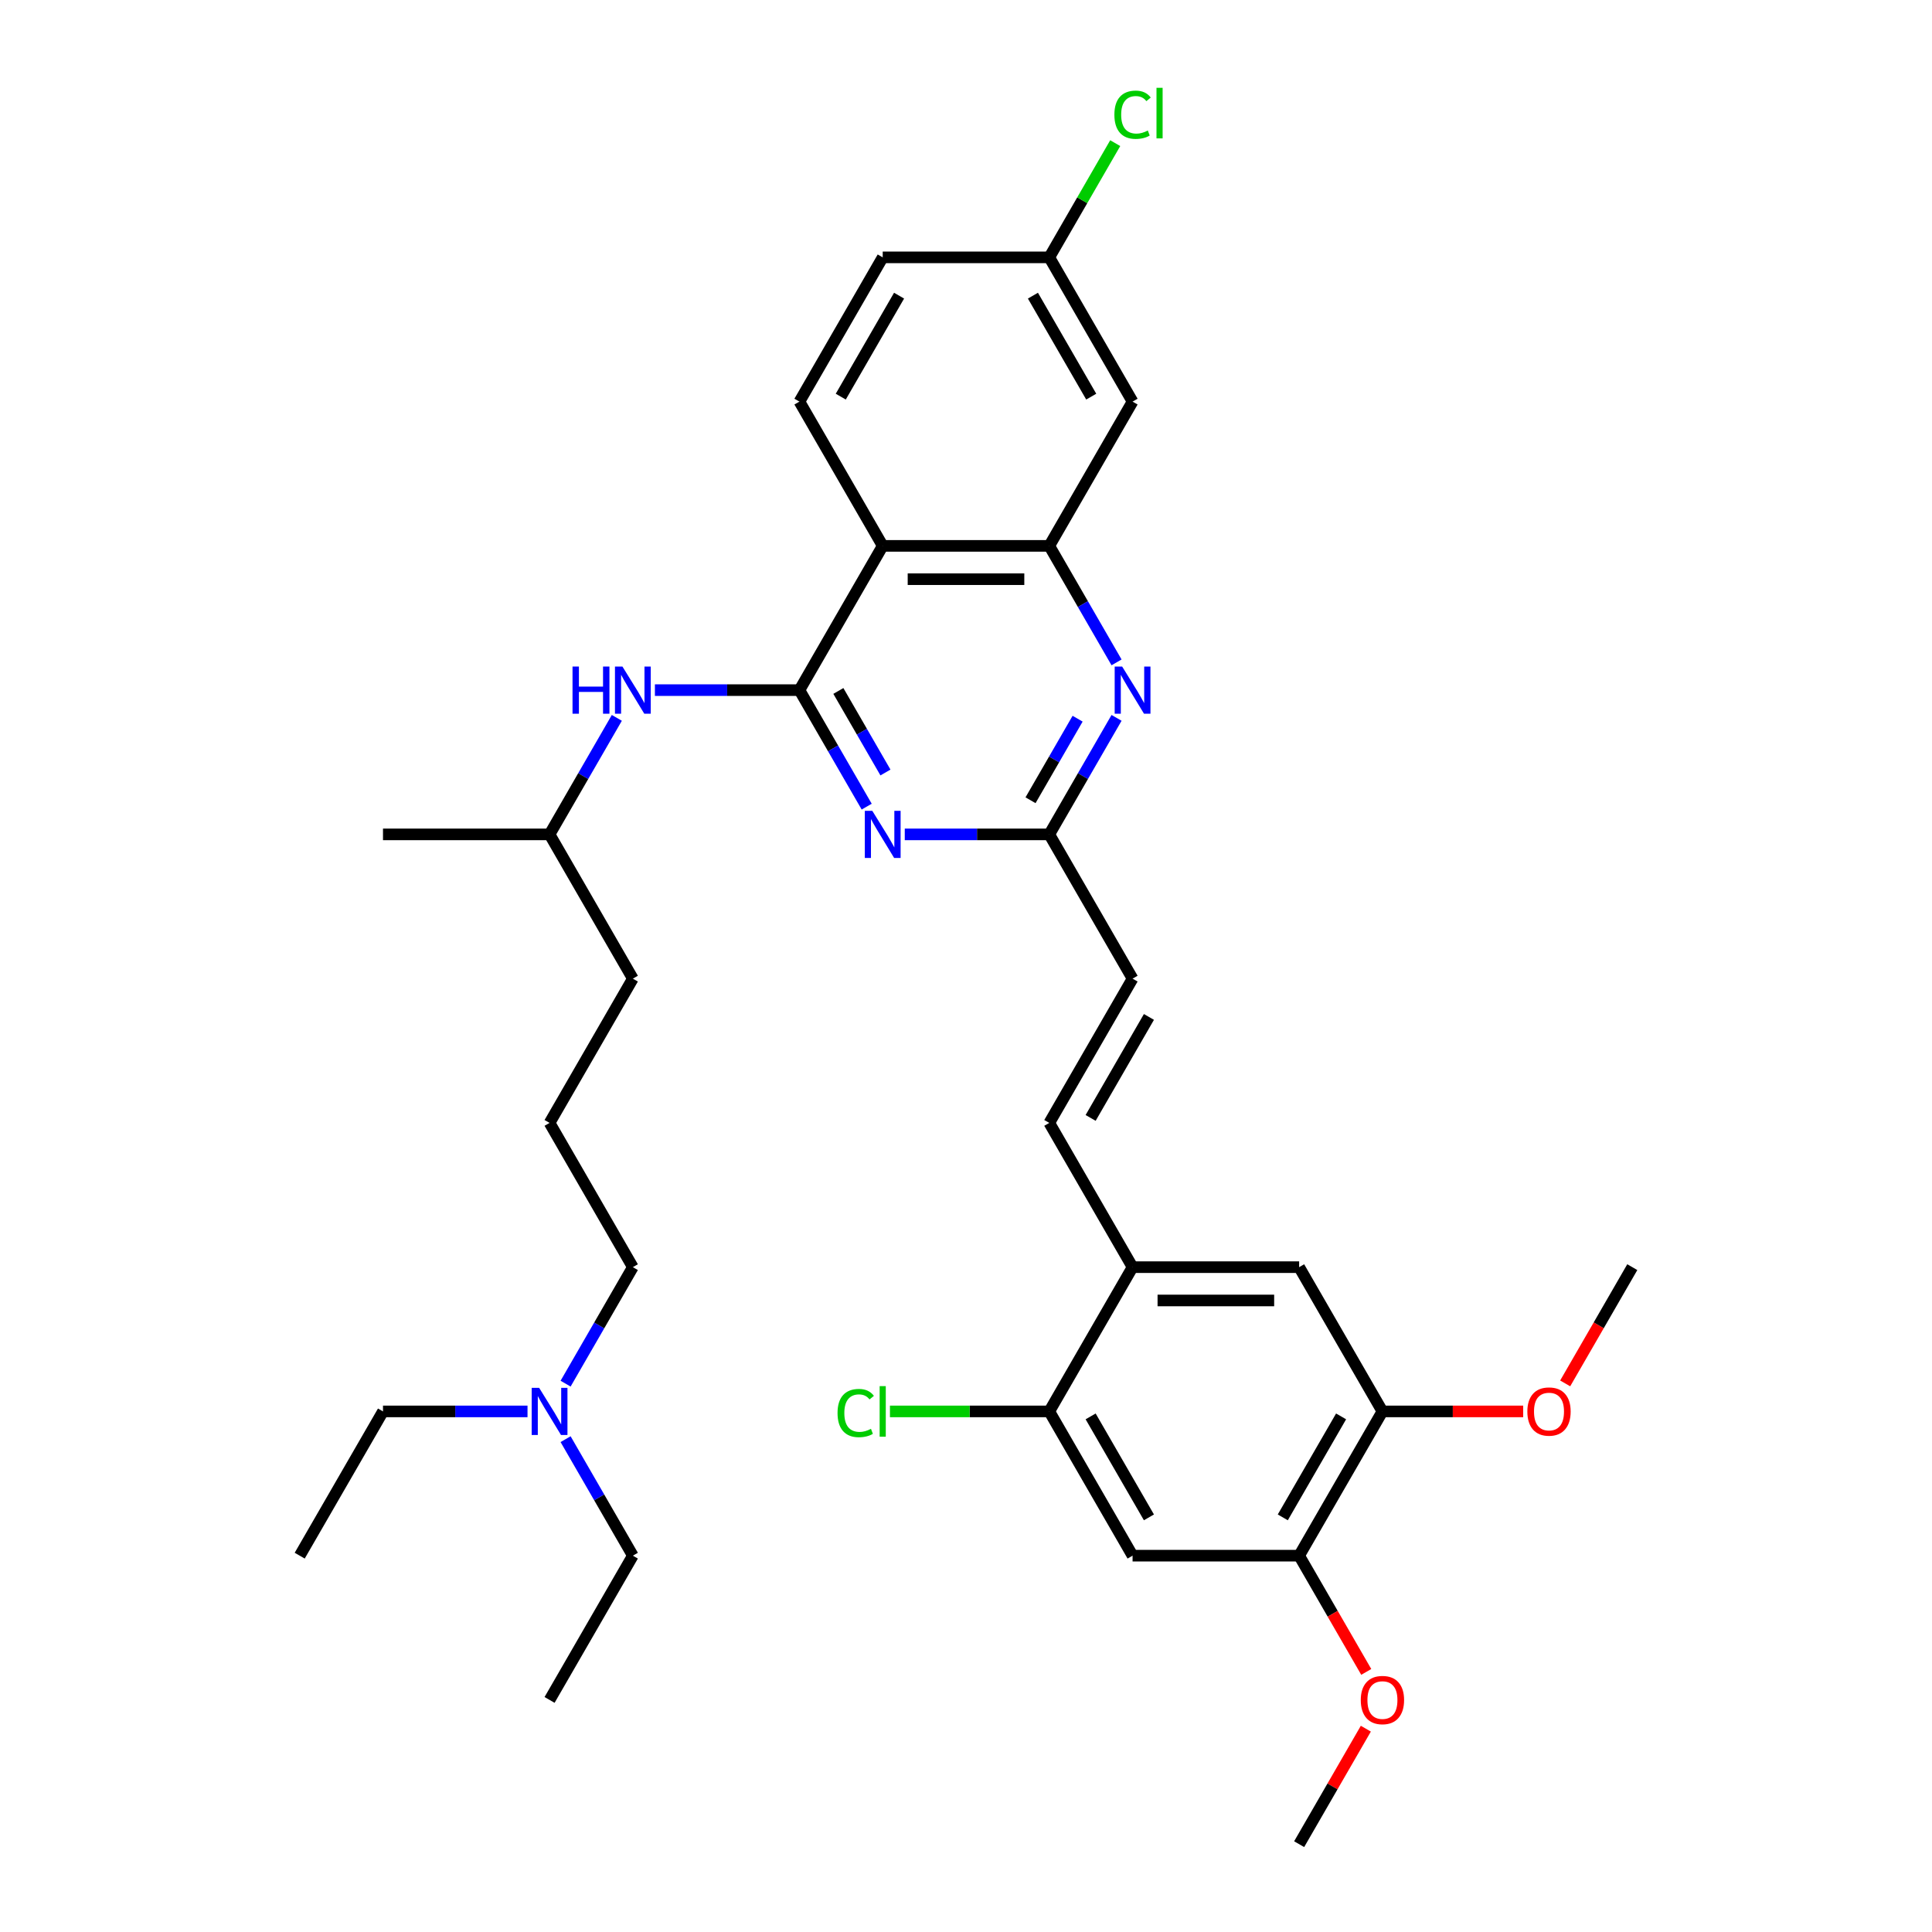 <?xml version='1.0' encoding='iso-8859-1'?>
<svg version='1.1' baseProfile='full'
              xmlns='http://www.w3.org/2000/svg'
                      xmlns:rdkit='http://www.rdkit.org/xml'
                      xmlns:xlink='http://www.w3.org/1999/xlink'
                  xml:space='preserve'
width='1000px' height='1000px' viewBox='0 0 1000 1000'>
<!-- END OF HEADER -->
<rect style='opacity:1.0;fill:#FFFFFF;stroke:none' width='1000' height='1000' x='0' y='0'> </rect>
<path class='bond-0' d='M 413.782,357.21 L 431.19,387.362' style='fill:none;fill-rule:evenodd;stroke:#000000;stroke-width:6px;stroke-linecap:butt;stroke-linejoin:miter;stroke-opacity:1' />
<path class='bond-0' d='M 431.19,387.362 L 448.598,417.513' style='fill:none;fill-rule:evenodd;stroke:#0000FF;stroke-width:6px;stroke-linecap:butt;stroke-linejoin:miter;stroke-opacity:1' />
<path class='bond-0' d='M 433.938,357.634 L 446.123,378.74' style='fill:none;fill-rule:evenodd;stroke:#000000;stroke-width:6px;stroke-linecap:butt;stroke-linejoin:miter;stroke-opacity:1' />
<path class='bond-0' d='M 446.123,378.74 L 458.309,399.846' style='fill:none;fill-rule:evenodd;stroke:#0000FF;stroke-width:6px;stroke-linecap:butt;stroke-linejoin:miter;stroke-opacity:1' />
<path class='bond-1' d='M 413.782,357.21 L 456.891,282.543' style='fill:none;fill-rule:evenodd;stroke:#000000;stroke-width:6px;stroke-linecap:butt;stroke-linejoin:miter;stroke-opacity:1' />
<path class='bond-6' d='M 413.782,357.21 L 376.381,357.21' style='fill:none;fill-rule:evenodd;stroke:#000000;stroke-width:6px;stroke-linecap:butt;stroke-linejoin:miter;stroke-opacity:1' />
<path class='bond-6' d='M 376.381,357.21 L 338.979,357.21' style='fill:none;fill-rule:evenodd;stroke:#0000FF;stroke-width:6px;stroke-linecap:butt;stroke-linejoin:miter;stroke-opacity:1' />
<path class='bond-4' d='M 468.306,431.877 L 505.708,431.877' style='fill:none;fill-rule:evenodd;stroke:#0000FF;stroke-width:6px;stroke-linecap:butt;stroke-linejoin:miter;stroke-opacity:1' />
<path class='bond-4' d='M 505.708,431.877 L 543.109,431.877' style='fill:none;fill-rule:evenodd;stroke:#000000;stroke-width:6px;stroke-linecap:butt;stroke-linejoin:miter;stroke-opacity:1' />
<path class='bond-2' d='M 456.891,282.543 L 543.109,282.543' style='fill:none;fill-rule:evenodd;stroke:#000000;stroke-width:6px;stroke-linecap:butt;stroke-linejoin:miter;stroke-opacity:1' />
<path class='bond-2' d='M 469.824,299.787 L 530.176,299.787' style='fill:none;fill-rule:evenodd;stroke:#000000;stroke-width:6px;stroke-linecap:butt;stroke-linejoin:miter;stroke-opacity:1' />
<path class='bond-14' d='M 456.891,282.543 L 413.782,207.876' style='fill:none;fill-rule:evenodd;stroke:#000000;stroke-width:6px;stroke-linecap:butt;stroke-linejoin:miter;stroke-opacity:1' />
<path class='bond-3' d='M 543.109,282.543 L 560.517,312.695' style='fill:none;fill-rule:evenodd;stroke:#000000;stroke-width:6px;stroke-linecap:butt;stroke-linejoin:miter;stroke-opacity:1' />
<path class='bond-3' d='M 560.517,312.695 L 577.925,342.846' style='fill:none;fill-rule:evenodd;stroke:#0000FF;stroke-width:6px;stroke-linecap:butt;stroke-linejoin:miter;stroke-opacity:1' />
<path class='bond-12' d='M 543.109,282.543 L 586.218,207.876' style='fill:none;fill-rule:evenodd;stroke:#000000;stroke-width:6px;stroke-linecap:butt;stroke-linejoin:miter;stroke-opacity:1' />
<path class='bond-34' d='M 577.925,371.574 L 560.517,401.726' style='fill:none;fill-rule:evenodd;stroke:#0000FF;stroke-width:6px;stroke-linecap:butt;stroke-linejoin:miter;stroke-opacity:1' />
<path class='bond-34' d='M 560.517,401.726 L 543.109,431.877' style='fill:none;fill-rule:evenodd;stroke:#000000;stroke-width:6px;stroke-linecap:butt;stroke-linejoin:miter;stroke-opacity:1' />
<path class='bond-34' d='M 557.769,371.998 L 545.584,393.104' style='fill:none;fill-rule:evenodd;stroke:#0000FF;stroke-width:6px;stroke-linecap:butt;stroke-linejoin:miter;stroke-opacity:1' />
<path class='bond-34' d='M 545.584,393.104 L 533.398,414.21' style='fill:none;fill-rule:evenodd;stroke:#000000;stroke-width:6px;stroke-linecap:butt;stroke-linejoin:miter;stroke-opacity:1' />
<path class='bond-11' d='M 543.109,431.877 L 586.218,506.544' style='fill:none;fill-rule:evenodd;stroke:#000000;stroke-width:6px;stroke-linecap:butt;stroke-linejoin:miter;stroke-opacity:1' />
<path class='bond-5' d='M 586.218,805.212 L 543.109,730.545' style='fill:none;fill-rule:evenodd;stroke:#000000;stroke-width:6px;stroke-linecap:butt;stroke-linejoin:miter;stroke-opacity:1' />
<path class='bond-5' d='M 594.685,785.39 L 564.509,733.123' style='fill:none;fill-rule:evenodd;stroke:#000000;stroke-width:6px;stroke-linecap:butt;stroke-linejoin:miter;stroke-opacity:1' />
<path class='bond-36' d='M 586.218,805.212 L 672.436,805.212' style='fill:none;fill-rule:evenodd;stroke:#000000;stroke-width:6px;stroke-linecap:butt;stroke-linejoin:miter;stroke-opacity:1' />
<path class='bond-23' d='M 319.271,371.574 L 301.863,401.726' style='fill:none;fill-rule:evenodd;stroke:#0000FF;stroke-width:6px;stroke-linecap:butt;stroke-linejoin:miter;stroke-opacity:1' />
<path class='bond-23' d='M 301.863,401.726 L 284.455,431.877' style='fill:none;fill-rule:evenodd;stroke:#000000;stroke-width:6px;stroke-linecap:butt;stroke-linejoin:miter;stroke-opacity:1' />
<path class='bond-7' d='M 586.218,655.878 L 543.109,581.211' style='fill:none;fill-rule:evenodd;stroke:#000000;stroke-width:6px;stroke-linecap:butt;stroke-linejoin:miter;stroke-opacity:1' />
<path class='bond-9' d='M 586.218,655.878 L 543.109,730.545' style='fill:none;fill-rule:evenodd;stroke:#000000;stroke-width:6px;stroke-linecap:butt;stroke-linejoin:miter;stroke-opacity:1' />
<path class='bond-15' d='M 586.218,655.878 L 672.436,655.878' style='fill:none;fill-rule:evenodd;stroke:#000000;stroke-width:6px;stroke-linecap:butt;stroke-linejoin:miter;stroke-opacity:1' />
<path class='bond-15' d='M 599.151,673.121 L 659.503,673.121' style='fill:none;fill-rule:evenodd;stroke:#000000;stroke-width:6px;stroke-linecap:butt;stroke-linejoin:miter;stroke-opacity:1' />
<path class='bond-8' d='M 543.109,581.211 L 586.218,506.544' style='fill:none;fill-rule:evenodd;stroke:#000000;stroke-width:6px;stroke-linecap:butt;stroke-linejoin:miter;stroke-opacity:1' />
<path class='bond-8' d='M 564.509,578.633 L 594.685,526.366' style='fill:none;fill-rule:evenodd;stroke:#000000;stroke-width:6px;stroke-linecap:butt;stroke-linejoin:miter;stroke-opacity:1' />
<path class='bond-17' d='M 543.109,730.545 L 501.871,730.545' style='fill:none;fill-rule:evenodd;stroke:#000000;stroke-width:6px;stroke-linecap:butt;stroke-linejoin:miter;stroke-opacity:1' />
<path class='bond-17' d='M 501.871,730.545 L 460.633,730.545' style='fill:none;fill-rule:evenodd;stroke:#00CC00;stroke-width:6px;stroke-linecap:butt;stroke-linejoin:miter;stroke-opacity:1' />
<path class='bond-10' d='M 672.436,805.212 L 715.545,730.545' style='fill:none;fill-rule:evenodd;stroke:#000000;stroke-width:6px;stroke-linecap:butt;stroke-linejoin:miter;stroke-opacity:1' />
<path class='bond-10' d='M 663.969,785.39 L 694.145,733.123' style='fill:none;fill-rule:evenodd;stroke:#000000;stroke-width:6px;stroke-linecap:butt;stroke-linejoin:miter;stroke-opacity:1' />
<path class='bond-20' d='M 672.436,805.212 L 689.804,835.294' style='fill:none;fill-rule:evenodd;stroke:#000000;stroke-width:6px;stroke-linecap:butt;stroke-linejoin:miter;stroke-opacity:1' />
<path class='bond-20' d='M 689.804,835.294 L 707.172,865.377' style='fill:none;fill-rule:evenodd;stroke:#FF0000;stroke-width:6px;stroke-linecap:butt;stroke-linejoin:miter;stroke-opacity:1' />
<path class='bond-35' d='M 586.218,207.876 L 543.109,133.209' style='fill:none;fill-rule:evenodd;stroke:#000000;stroke-width:6px;stroke-linecap:butt;stroke-linejoin:miter;stroke-opacity:1' />
<path class='bond-35' d='M 564.818,205.298 L 534.642,153.031' style='fill:none;fill-rule:evenodd;stroke:#000000;stroke-width:6px;stroke-linecap:butt;stroke-linejoin:miter;stroke-opacity:1' />
<path class='bond-13' d='M 715.545,730.545 L 672.436,655.878' style='fill:none;fill-rule:evenodd;stroke:#000000;stroke-width:6px;stroke-linecap:butt;stroke-linejoin:miter;stroke-opacity:1' />
<path class='bond-21' d='M 715.545,730.545 L 751.972,730.545' style='fill:none;fill-rule:evenodd;stroke:#000000;stroke-width:6px;stroke-linecap:butt;stroke-linejoin:miter;stroke-opacity:1' />
<path class='bond-21' d='M 751.972,730.545 L 788.399,730.545' style='fill:none;fill-rule:evenodd;stroke:#FF0000;stroke-width:6px;stroke-linecap:butt;stroke-linejoin:miter;stroke-opacity:1' />
<path class='bond-18' d='M 413.782,207.876 L 456.891,133.209' style='fill:none;fill-rule:evenodd;stroke:#000000;stroke-width:6px;stroke-linecap:butt;stroke-linejoin:miter;stroke-opacity:1' />
<path class='bond-18' d='M 435.182,205.298 L 465.358,153.031' style='fill:none;fill-rule:evenodd;stroke:#000000;stroke-width:6px;stroke-linecap:butt;stroke-linejoin:miter;stroke-opacity:1' />
<path class='bond-16' d='M 543.109,133.209 L 456.891,133.209' style='fill:none;fill-rule:evenodd;stroke:#000000;stroke-width:6px;stroke-linecap:butt;stroke-linejoin:miter;stroke-opacity:1' />
<path class='bond-22' d='M 543.109,133.209 L 560.173,103.653' style='fill:none;fill-rule:evenodd;stroke:#000000;stroke-width:6px;stroke-linecap:butt;stroke-linejoin:miter;stroke-opacity:1' />
<path class='bond-22' d='M 560.173,103.653 L 577.238,74.096' style='fill:none;fill-rule:evenodd;stroke:#00CC00;stroke-width:6px;stroke-linecap:butt;stroke-linejoin:miter;stroke-opacity:1' />
<path class='bond-19' d='M 292.748,716.181 L 310.156,686.029' style='fill:none;fill-rule:evenodd;stroke:#0000FF;stroke-width:6px;stroke-linecap:butt;stroke-linejoin:miter;stroke-opacity:1' />
<path class='bond-19' d='M 310.156,686.029 L 327.564,655.878' style='fill:none;fill-rule:evenodd;stroke:#000000;stroke-width:6px;stroke-linecap:butt;stroke-linejoin:miter;stroke-opacity:1' />
<path class='bond-26' d='M 292.748,744.909 L 310.156,775.06' style='fill:none;fill-rule:evenodd;stroke:#0000FF;stroke-width:6px;stroke-linecap:butt;stroke-linejoin:miter;stroke-opacity:1' />
<path class='bond-26' d='M 310.156,775.06 L 327.564,805.212' style='fill:none;fill-rule:evenodd;stroke:#000000;stroke-width:6px;stroke-linecap:butt;stroke-linejoin:miter;stroke-opacity:1' />
<path class='bond-27' d='M 273.04,730.545 L 235.639,730.545' style='fill:none;fill-rule:evenodd;stroke:#0000FF;stroke-width:6px;stroke-linecap:butt;stroke-linejoin:miter;stroke-opacity:1' />
<path class='bond-27' d='M 235.639,730.545 L 198.237,730.545' style='fill:none;fill-rule:evenodd;stroke:#000000;stroke-width:6px;stroke-linecap:butt;stroke-linejoin:miter;stroke-opacity:1' />
<path class='bond-29' d='M 706.953,894.76 L 689.695,924.653' style='fill:none;fill-rule:evenodd;stroke:#FF0000;stroke-width:6px;stroke-linecap:butt;stroke-linejoin:miter;stroke-opacity:1' />
<path class='bond-29' d='M 689.695,924.653 L 672.436,954.545' style='fill:none;fill-rule:evenodd;stroke:#000000;stroke-width:6px;stroke-linecap:butt;stroke-linejoin:miter;stroke-opacity:1' />
<path class='bond-30' d='M 810.135,716.043 L 827.504,685.96' style='fill:none;fill-rule:evenodd;stroke:#FF0000;stroke-width:6px;stroke-linecap:butt;stroke-linejoin:miter;stroke-opacity:1' />
<path class='bond-30' d='M 827.504,685.96 L 844.872,655.878' style='fill:none;fill-rule:evenodd;stroke:#000000;stroke-width:6px;stroke-linecap:butt;stroke-linejoin:miter;stroke-opacity:1' />
<path class='bond-28' d='M 284.455,431.877 L 327.564,506.544' style='fill:none;fill-rule:evenodd;stroke:#000000;stroke-width:6px;stroke-linecap:butt;stroke-linejoin:miter;stroke-opacity:1' />
<path class='bond-31' d='M 284.455,431.877 L 198.237,431.877' style='fill:none;fill-rule:evenodd;stroke:#000000;stroke-width:6px;stroke-linecap:butt;stroke-linejoin:miter;stroke-opacity:1' />
<path class='bond-24' d='M 284.455,581.211 L 327.564,506.544' style='fill:none;fill-rule:evenodd;stroke:#000000;stroke-width:6px;stroke-linecap:butt;stroke-linejoin:miter;stroke-opacity:1' />
<path class='bond-25' d='M 284.455,581.211 L 327.564,655.878' style='fill:none;fill-rule:evenodd;stroke:#000000;stroke-width:6px;stroke-linecap:butt;stroke-linejoin:miter;stroke-opacity:1' />
<path class='bond-32' d='M 327.564,805.212 L 284.455,879.879' style='fill:none;fill-rule:evenodd;stroke:#000000;stroke-width:6px;stroke-linecap:butt;stroke-linejoin:miter;stroke-opacity:1' />
<path class='bond-33' d='M 198.237,730.545 L 155.128,805.212' style='fill:none;fill-rule:evenodd;stroke:#000000;stroke-width:6px;stroke-linecap:butt;stroke-linejoin:miter;stroke-opacity:1' />
<path  class='atom-1' d='M 451.494 419.669
L 459.495 432.601
Q 460.288 433.877, 461.564 436.188
Q 462.84 438.499, 462.909 438.637
L 462.909 419.669
L 466.151 419.669
L 466.151 444.085
L 462.806 444.085
L 454.218 429.946
Q 453.218 428.29, 452.149 426.394
Q 451.114 424.497, 450.804 423.91
L 450.804 444.085
L 447.631 444.085
L 447.631 419.669
L 451.494 419.669
' fill='#0000FF'/>
<path  class='atom-4' d='M 580.821 345.002
L 588.822 357.934
Q 589.615 359.21, 590.891 361.521
Q 592.167 363.832, 592.236 363.97
L 592.236 345.002
L 595.478 345.002
L 595.478 369.419
L 592.132 369.419
L 583.545 355.279
Q 582.545 353.623, 581.476 351.727
Q 580.441 349.83, 580.131 349.244
L 580.131 369.419
L 576.958 369.419
L 576.958 345.002
L 580.821 345.002
' fill='#0000FF'/>
<path  class='atom-7' d='M 296.336 345.002
L 299.647 345.002
L 299.647 355.382
L 312.131 355.382
L 312.131 345.002
L 315.442 345.002
L 315.442 369.419
L 312.131 369.419
L 312.131 358.141
L 299.647 358.141
L 299.647 369.419
L 296.336 369.419
L 296.336 345.002
' fill='#0000FF'/>
<path  class='atom-7' d='M 322.167 345.002
L 330.168 357.934
Q 330.961 359.21, 332.237 361.521
Q 333.513 363.832, 333.582 363.97
L 333.582 345.002
L 336.824 345.002
L 336.824 369.419
L 333.479 369.419
L 324.891 355.279
Q 323.891 353.623, 322.822 351.727
Q 321.788 349.83, 321.477 349.244
L 321.477 369.419
L 318.304 369.419
L 318.304 345.002
L 322.167 345.002
' fill='#0000FF'/>
<path  class='atom-18' d='M 433.509 731.39
Q 433.509 725.32, 436.337 722.147
Q 439.199 718.94, 444.614 718.94
Q 449.649 718.94, 452.339 722.492
L 450.063 724.354
Q 448.097 721.768, 444.614 721.768
Q 440.923 721.768, 438.958 724.251
Q 437.026 726.699, 437.026 731.39
Q 437.026 736.218, 439.027 738.701
Q 441.061 741.184, 444.993 741.184
Q 447.683 741.184, 450.821 739.563
L 451.787 742.15
Q 450.511 742.977, 448.58 743.46
Q 446.648 743.943, 444.51 743.943
Q 439.199 743.943, 436.337 740.701
Q 433.509 737.459, 433.509 731.39
' fill='#00CC00'/>
<path  class='atom-18' d='M 455.305 717.457
L 458.477 717.457
L 458.477 743.633
L 455.305 743.633
L 455.305 717.457
' fill='#00CC00'/>
<path  class='atom-20' d='M 279.058 718.336
L 287.059 731.269
Q 287.852 732.545, 289.128 734.856
Q 290.404 737.166, 290.473 737.304
L 290.473 718.336
L 293.715 718.336
L 293.715 742.753
L 290.37 742.753
L 281.782 728.613
Q 280.782 726.958, 279.713 725.061
Q 278.679 723.164, 278.368 722.578
L 278.368 742.753
L 275.195 742.753
L 275.195 718.336
L 279.058 718.336
' fill='#0000FF'/>
<path  class='atom-21' d='M 704.336 879.948
Q 704.336 874.085, 707.233 870.808
Q 710.13 867.532, 715.545 867.532
Q 720.959 867.532, 723.856 870.808
Q 726.753 874.085, 726.753 879.948
Q 726.753 885.879, 723.822 889.259
Q 720.89 892.604, 715.545 892.604
Q 710.165 892.604, 707.233 889.259
Q 704.336 885.914, 704.336 879.948
M 715.545 889.845
Q 719.269 889.845, 721.27 887.362
Q 723.304 884.845, 723.304 879.948
Q 723.304 875.154, 721.27 872.74
Q 719.269 870.291, 715.545 870.291
Q 711.82 870.291, 709.785 872.705
Q 707.785 875.119, 707.785 879.948
Q 707.785 884.879, 709.785 887.362
Q 711.82 889.845, 715.545 889.845
' fill='#FF0000'/>
<path  class='atom-22' d='M 790.554 730.614
Q 790.554 724.751, 793.451 721.475
Q 796.348 718.198, 801.763 718.198
Q 807.177 718.198, 810.074 721.475
Q 812.971 724.751, 812.971 730.614
Q 812.971 736.545, 810.04 739.925
Q 807.108 743.27, 801.763 743.27
Q 796.383 743.27, 793.451 739.925
Q 790.554 736.58, 790.554 730.614
M 801.763 740.511
Q 805.487 740.511, 807.488 738.028
Q 809.522 735.511, 809.522 730.614
Q 809.522 725.82, 807.488 723.406
Q 805.487 720.957, 801.763 720.957
Q 798.038 720.957, 796.003 723.371
Q 794.003 725.785, 794.003 730.614
Q 794.003 735.545, 796.003 738.028
Q 798.038 740.511, 801.763 740.511
' fill='#FF0000'/>
<path  class='atom-23' d='M 576.803 59.387
Q 576.803 53.318, 579.631 50.145
Q 582.493 46.938, 587.908 46.938
Q 592.943 46.938, 595.633 50.49
L 593.357 52.352
Q 591.391 49.765, 587.908 49.765
Q 584.218 49.765, 582.252 52.248
Q 580.321 54.697, 580.321 59.387
Q 580.321 64.216, 582.321 66.699
Q 584.356 69.182, 588.287 69.182
Q 590.977 69.182, 594.115 67.561
L 595.081 70.147
Q 593.805 70.975, 591.874 71.458
Q 589.943 71.941, 587.804 71.941
Q 582.493 71.941, 579.631 68.699
Q 576.803 65.457, 576.803 59.387
' fill='#00CC00'/>
<path  class='atom-23' d='M 598.599 45.455
L 601.772 45.455
L 601.772 71.63
L 598.599 71.63
L 598.599 45.455
' fill='#00CC00'/>
</svg>
